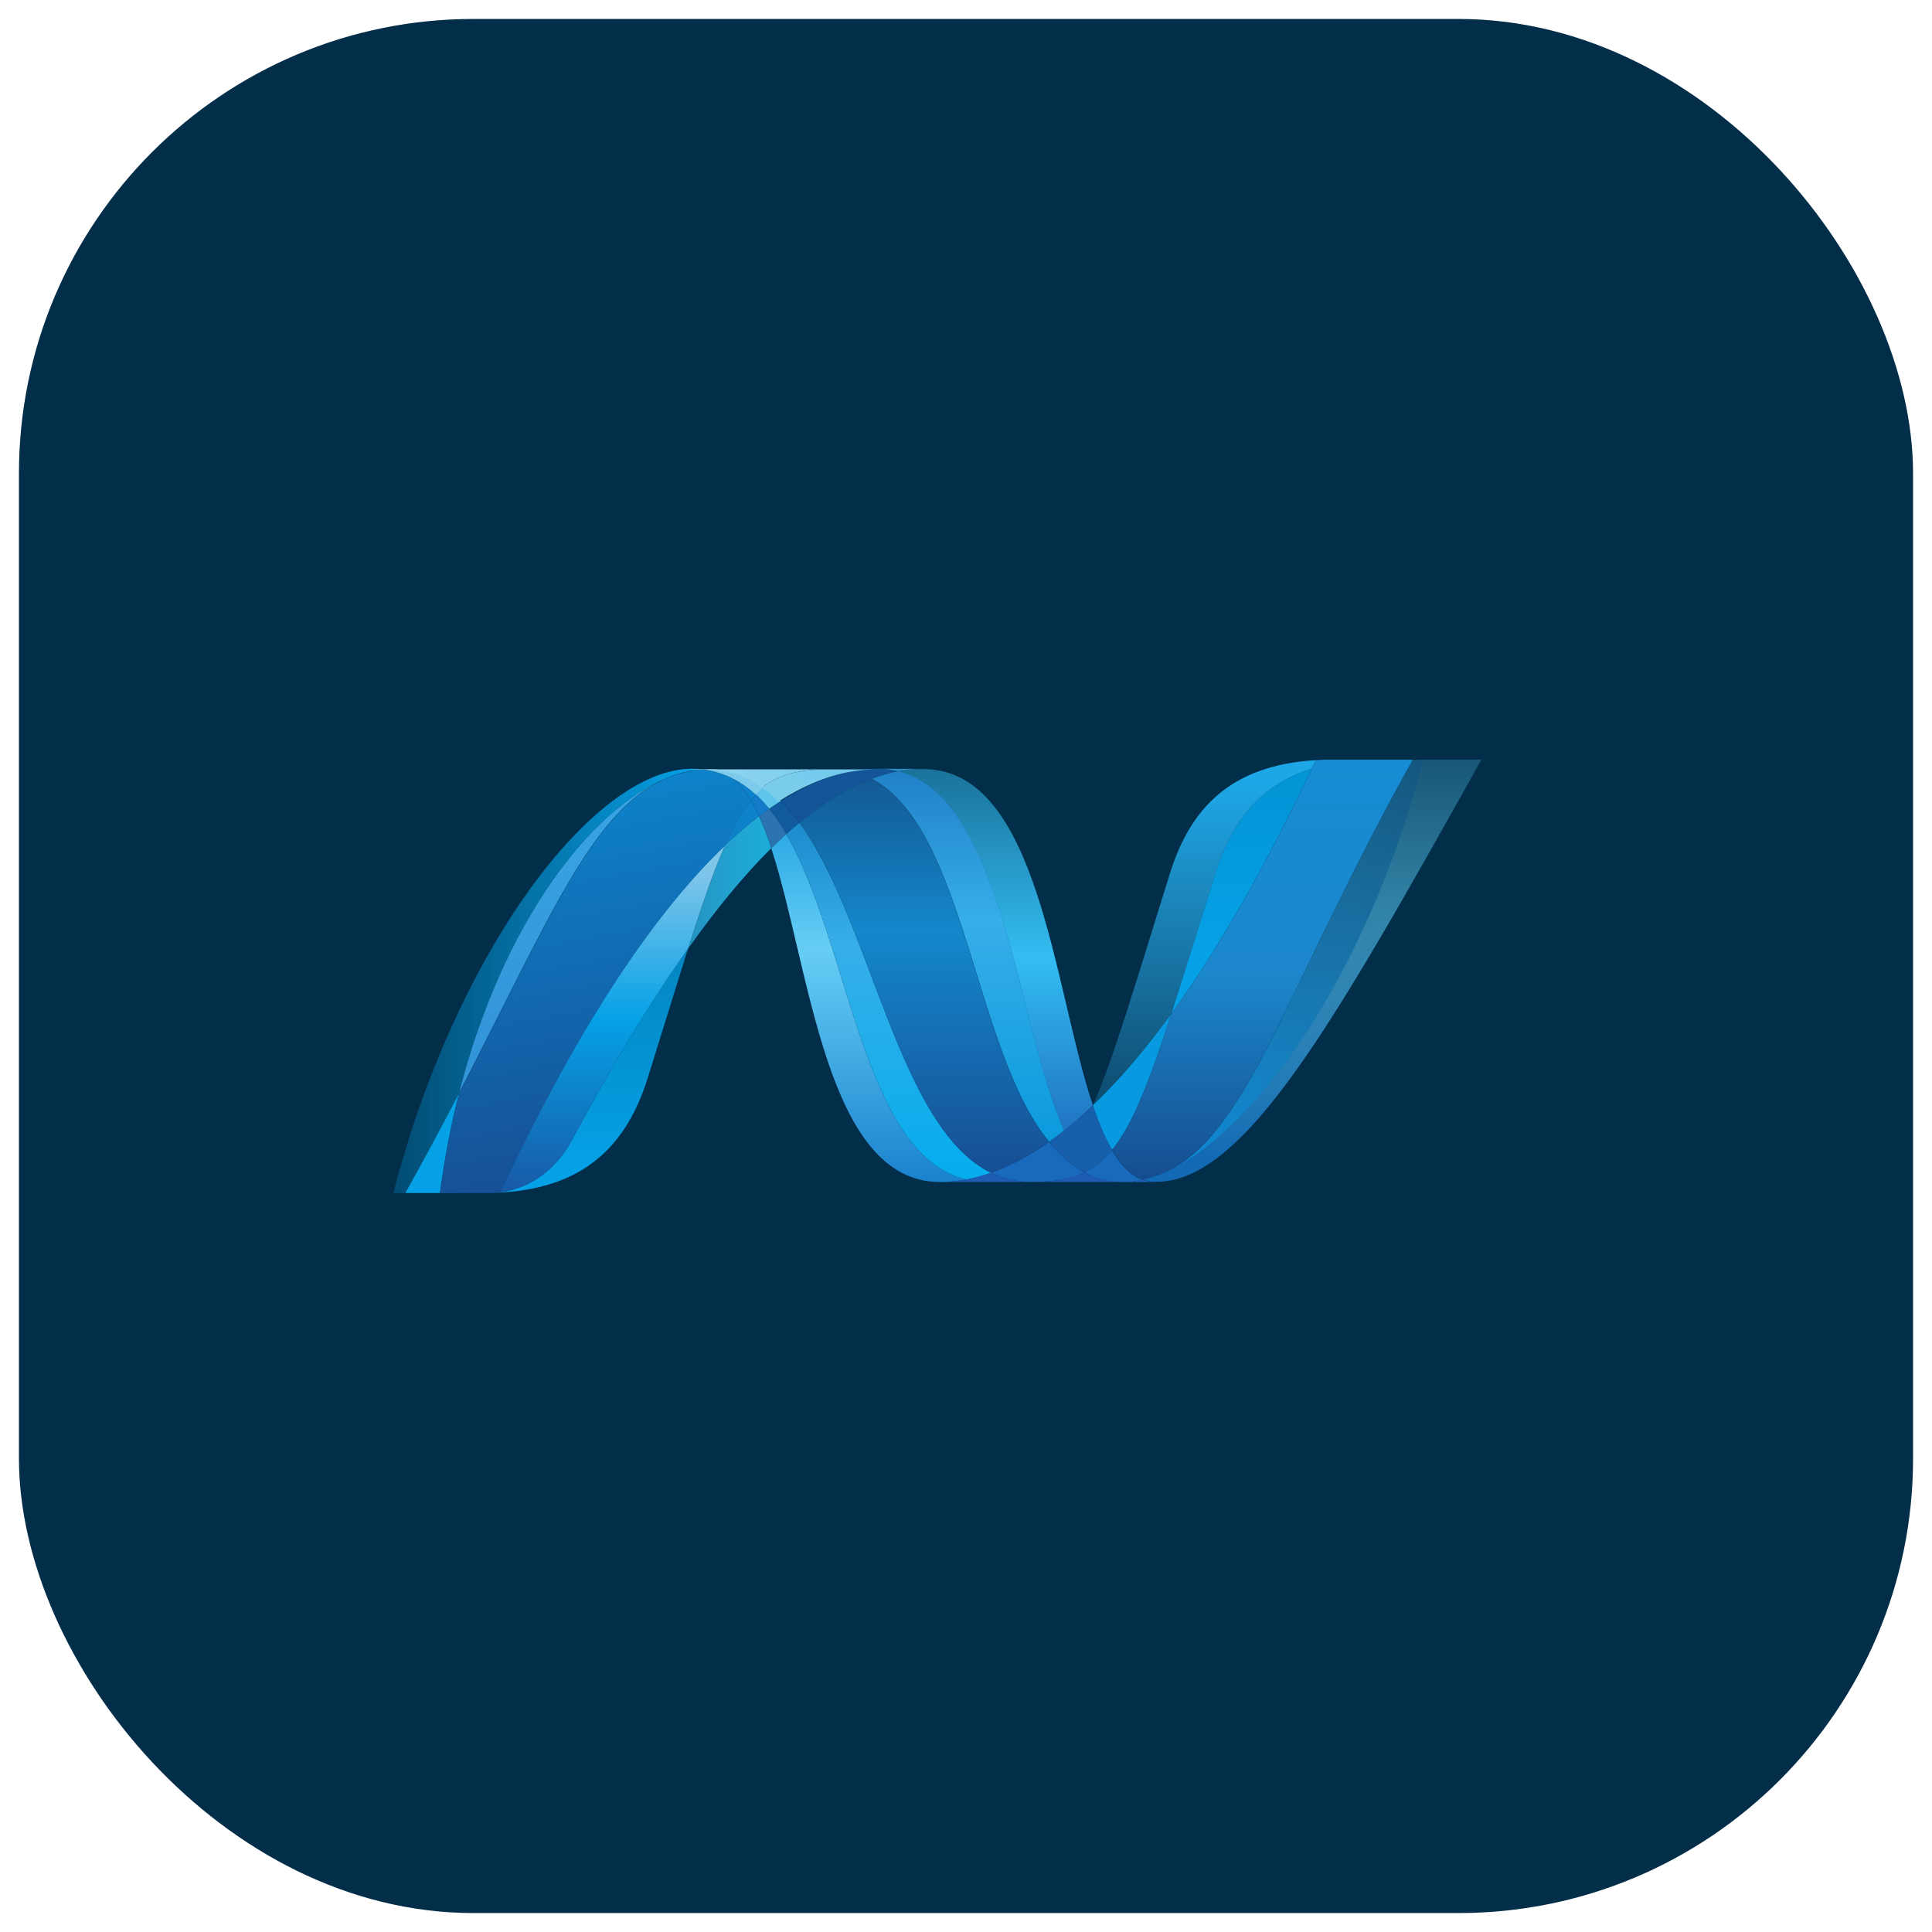 <svg width="51" height="51" viewBox="0 0 51 51" fill="none" xmlns="http://www.w3.org/2000/svg">
<rect x="0.5" y="0.5" width="50" height="50" rx="12" fill="#022E4A"/>
<g clip-path="url(#clip0_2703_66739)">
<path d="M20.359 22.39C21.395 25.556 21.787 31.203 24.814 31.203C25.044 31.203 25.277 31.18 25.511 31.136C22.759 30.494 22.433 24.909 20.754 22.016C20.62 22.138 20.488 22.263 20.359 22.39Z" fill="url(#paint0_linear_2703_66739)"/>
<path d="M20.754 22.016C22.433 24.908 22.759 30.494 25.511 31.136C25.732 31.094 25.949 31.035 26.161 30.96C23.691 29.75 23.008 24.326 21.101 21.715C20.986 21.811 20.87 21.912 20.754 22.016Z" fill="url(#paint1_linear_2703_66739)"/>
<path d="M23.177 20.293C22.947 20.293 22.713 20.316 22.479 20.36C21.867 20.476 21.244 20.739 20.617 21.138C20.788 21.308 20.952 21.501 21.105 21.712C21.743 21.183 22.377 20.791 23.008 20.556C23.238 20.47 23.476 20.404 23.718 20.359C23.541 20.314 23.359 20.292 23.177 20.293Z" fill="#14559A"/>
<path d="M28.09 29.845C28.353 29.635 28.606 29.413 28.849 29.18C27.797 26.029 27.42 20.301 24.372 20.301C24.154 20.301 23.934 20.321 23.715 20.362C26.491 21.052 26.847 27.093 28.09 29.845Z" fill="url(#paint2_linear_2703_66739)"/>
<path d="M23.713 20.359C23.536 20.315 23.355 20.292 23.172 20.293L24.37 20.297C24.153 20.297 23.933 20.318 23.713 20.359Z" fill="#3092C4"/>
<path d="M28.039 30.512C27.918 30.395 27.803 30.271 27.695 30.141C27.182 30.504 26.672 30.779 26.164 30.958C26.345 31.047 26.534 31.112 26.735 31.153C26.891 31.184 27.052 31.201 27.221 31.201C27.791 31.201 28.242 31.133 28.625 30.95C28.414 30.835 28.22 30.688 28.039 30.512Z" fill="#1969BC"/>
<path d="M23.008 20.557C25.495 21.858 25.711 27.749 27.695 30.141C27.829 30.047 27.96 29.948 28.092 29.843C26.85 27.091 26.495 21.049 23.718 20.359C23.482 20.404 23.245 20.469 23.008 20.557Z" fill="url(#paint3_linear_2703_66739)"/>
<path d="M21.102 21.714C23.009 24.325 23.691 29.749 26.161 30.96C26.669 30.78 27.18 30.505 27.692 30.142C25.708 27.75 25.492 21.86 23.005 20.559C22.373 20.793 21.74 21.185 21.102 21.714Z" fill="url(#paint4_linear_2703_66739)"/>
<path d="M19.141 22.312C18.842 22.987 18.537 23.876 18.168 25.035C18.902 24.001 19.634 23.11 20.361 22.388C20.269 22.101 20.161 21.818 20.037 21.543C19.725 21.783 19.425 22.039 19.141 22.312Z" fill="url(#paint5_linear_2703_66739)"/>
<path d="M20.304 21.348C20.216 21.41 20.128 21.475 20.039 21.543C20.155 21.796 20.262 22.08 20.363 22.388C20.492 22.261 20.623 22.136 20.757 22.014C20.623 21.78 20.472 21.558 20.304 21.348Z" fill="#2B74B1"/>
<path d="M20.614 21.141C20.51 21.207 20.406 21.277 20.301 21.349C20.464 21.55 20.613 21.774 20.755 22.016C20.87 21.911 20.986 21.81 21.102 21.714C20.949 21.503 20.785 21.31 20.614 21.141Z" fill="#125A9E"/>
<path d="M37.578 20.052C36.171 25.476 33.233 29.833 30.77 30.932H30.765L30.633 30.989L30.616 30.995L30.579 31.009L30.562 31.017L30.5 31.038L30.475 31.047L30.444 31.057L30.415 31.068L30.388 31.076L30.336 31.092L30.313 31.098L30.278 31.108L30.254 31.114L30.215 31.125L30.168 31.135C30.279 31.176 30.395 31.197 30.52 31.197C32.856 31.197 35.211 27.011 39.107 20.051H37.577L37.578 20.052Z" fill="url(#paint6_linear_2703_66739)"/>
<path d="M17.659 20.515L17.663 20.511L17.669 20.508H17.672L17.71 20.493L17.717 20.49L17.727 20.486L17.767 20.471H17.77L17.859 20.44L17.873 20.436L17.911 20.425L17.929 20.419L17.967 20.408L17.982 20.404L18.111 20.37L18.128 20.366L18.166 20.359L18.184 20.353L18.222 20.346H18.231L18.309 20.332H18.324L18.36 20.326L18.381 20.322L18.415 20.317L18.434 20.313L18.518 20.306C18.435 20.298 18.352 20.293 18.269 20.293C15.639 20.293 12.015 25.173 10.383 31.493H10.698C11.186 30.621 11.659 29.741 12.118 28.853C13.262 24.376 15.59 21.323 17.659 20.515" fill="url(#paint7_linear_2703_66739)"/>
<path d="M19.141 22.314C19.425 22.042 19.724 21.785 20.037 21.546C19.973 21.404 19.902 21.266 19.823 21.133C19.583 21.425 19.363 21.81 19.141 22.314Z" fill="#0D82CA"/>
<path d="M19.358 20.552C19.529 20.696 19.683 20.895 19.824 21.132C19.868 21.078 19.913 21.027 19.96 20.98C19.771 20.801 19.557 20.651 19.324 20.535L19.352 20.549L19.358 20.552Z" fill="#0D82CA"/>
<path d="M12.117 28.854C14.515 24.232 15.652 21.307 17.658 20.516C15.589 21.325 13.261 24.378 12.117 28.854Z" fill="url(#paint8_linear_2703_66739)"/>
<path d="M19.96 20.98C19.913 21.028 19.869 21.078 19.824 21.133C19.9 21.259 19.97 21.396 20.038 21.545C20.127 21.477 20.215 21.413 20.303 21.35C20.197 21.219 20.083 21.096 19.96 20.98Z" fill="#127BCA"/>
<path d="M13.208 31.473L13.164 31.478H13.156L13.119 31.482H13.113L13.025 31.488H13.016C15.443 31.42 16.553 30.205 17.103 28.442C17.521 27.106 17.865 25.98 18.166 25.035C17.15 26.466 16.128 28.172 15.102 30.083C14.607 31.005 13.854 31.389 13.208 31.471" fill="url(#paint9_linear_2703_66739)"/>
<path d="M13.207 31.472C13.853 31.39 14.606 31.006 15.101 30.084C16.128 28.174 17.15 26.468 18.166 25.036C18.535 23.876 18.84 22.988 19.139 22.312C17.114 24.24 15.082 27.444 13.207 31.471" fill="url(#paint10_linear_2703_66739)"/>
<path d="M12.12 28.852C11.661 29.739 11.187 30.62 10.699 31.492H11.614C11.73 30.603 11.899 29.721 12.12 28.852" fill="#05A1E6"/>
<path d="M18.436 20.316L18.417 20.32L18.382 20.325L18.362 20.328L18.326 20.334L18.311 20.338L18.233 20.352H18.224L18.186 20.359L18.167 20.364L18.13 20.372L18.113 20.376L17.984 20.409L17.969 20.413L17.93 20.425L17.913 20.43L17.875 20.441L17.86 20.445L17.771 20.476L17.731 20.49L17.714 20.497L17.676 20.512L17.663 20.518C15.658 21.309 14.521 24.234 12.123 28.856C11.901 29.725 11.732 30.606 11.617 31.496H11.745L12.626 31.492H13.029L13.117 31.486H13.123L13.16 31.482H13.168L13.212 31.477C15.087 27.45 17.12 24.246 19.144 22.319C19.367 21.814 19.586 21.429 19.826 21.137C19.686 20.9 19.532 20.701 19.36 20.557L19.355 20.553L19.327 20.539L19.299 20.525L19.271 20.512L19.239 20.498L19.213 20.487L19.16 20.465L19.137 20.456L19.098 20.441L19.076 20.433L19.021 20.415H19.017L18.953 20.396L18.939 20.392L18.885 20.377L18.873 20.373C18.829 20.362 18.784 20.352 18.739 20.344L18.726 20.34L18.668 20.331L18.656 20.328L18.588 20.318H18.576L18.523 20.312L18.439 20.32" fill="url(#paint11_linear_2703_66739)"/>
<path d="M32.083 23.056C31.621 24.534 31.247 25.753 30.922 26.757C32.188 25.014 33.435 22.822 34.623 20.293C33.237 20.728 32.498 21.724 32.083 23.056Z" fill="url(#paint12_linear_2703_66739)"/>
<path d="M30.966 30.842C30.902 30.875 30.837 30.906 30.773 30.935C33.236 29.836 36.174 25.479 37.581 20.055H37.296C34.064 25.828 33.025 29.692 30.966 30.842Z" fill="url(#paint13_linear_2703_66739)"/>
<path d="M29.355 30.356C29.891 29.702 30.327 28.59 30.923 26.758C30.236 27.702 29.544 28.514 28.851 29.176L28.848 29.181C28.999 29.634 29.165 30.034 29.353 30.356" fill="#079AE1"/>
<path d="M29.355 30.355C29.172 30.578 28.979 30.748 28.764 30.873C28.717 30.901 28.669 30.926 28.621 30.95C28.854 31.076 29.109 31.157 29.372 31.187L29.495 31.198H29.503L29.562 31.201H29.762L29.785 31.198L29.829 31.194H29.851L29.899 31.189H29.903L29.917 31.185L29.969 31.177H29.984L30.041 31.168H30.051L30.166 31.143C29.848 31.027 29.582 30.753 29.353 30.362" fill="#1969BC"/>
<path d="M24.816 31.201C25.047 31.201 25.279 31.178 25.513 31.133C25.734 31.092 25.951 31.033 26.163 30.958C26.344 31.046 26.533 31.112 26.734 31.153C26.89 31.184 27.051 31.201 27.221 31.201L24.816 31.201ZM27.221 31.201C27.79 31.201 28.241 31.133 28.624 30.949C28.857 31.076 29.112 31.156 29.375 31.186L29.498 31.197H29.505L29.564 31.201H29.635L27.221 31.201Z" fill="#1E5CB3"/>
<path d="M29.633 31.202H29.764L29.787 31.198L29.832 31.195H29.853L29.901 31.189H29.905L29.92 31.186L29.971 31.178L29.987 31.174L30.045 31.165H30.054L30.169 31.141C30.28 31.182 30.396 31.203 30.521 31.203L29.633 31.206L29.633 31.202Z" fill="#1D60B5"/>
<path d="M28.852 29.18V29.176C28.609 29.409 28.355 29.631 28.092 29.841C27.963 29.945 27.83 30.044 27.695 30.139C27.807 30.272 27.92 30.397 28.039 30.511C28.22 30.686 28.414 30.834 28.625 30.948C28.673 30.925 28.721 30.899 28.768 30.872C28.983 30.746 29.176 30.576 29.358 30.354C29.169 30.032 29.004 29.632 28.853 29.179" fill="#175FAB"/>
<path d="M36.392 20.055H34.958L34.73 20.066L34.624 20.292C33.437 22.822 32.19 25.014 30.923 26.756C30.328 28.588 29.891 29.701 29.355 30.355C29.584 30.745 29.851 31.02 30.168 31.137L30.193 31.131H30.198L30.215 31.128L30.255 31.118L30.279 31.111L30.314 31.102L30.336 31.095L30.389 31.079L30.416 31.07L30.445 31.06L30.476 31.05L30.5 31.041L30.562 31.019L30.579 31.013L30.617 30.998L30.633 30.992L30.766 30.935H30.771C30.835 30.907 30.899 30.875 30.963 30.843C33.023 29.692 34.062 25.828 37.294 20.055H36.391L36.392 20.055Z" fill="url(#paint14_linear_2703_66739)"/>
<path d="M18.52 20.308L18.534 20.311L18.572 20.316H18.584L18.653 20.324L18.664 20.328L18.722 20.338L18.737 20.341L18.869 20.371L18.882 20.375L18.935 20.39L18.95 20.394L19.013 20.412L19.018 20.416L19.074 20.435L19.095 20.442L19.135 20.458L19.157 20.466L19.21 20.488L19.236 20.499L19.268 20.513L19.296 20.526L19.324 20.541C19.553 20.653 19.764 20.803 19.96 20.985C20.032 20.91 20.107 20.842 20.185 20.78C19.758 20.477 19.273 20.305 18.715 20.305C18.651 20.305 18.586 20.308 18.52 20.313" fill="#7DCBEC"/>
<path d="M19.961 20.978C20.081 21.09 20.195 21.214 20.304 21.348C20.409 21.275 20.513 21.205 20.617 21.139C20.484 21.005 20.34 20.883 20.186 20.773C20.108 20.834 20.033 20.903 19.961 20.978Z" fill="#5EC5ED"/>
<path d="M18.459 20.322L18.655 20.314C19.213 20.314 19.697 20.486 20.124 20.789C20.575 20.433 21.12 20.309 21.877 20.309H18.211L18.459 20.322Z" fill="url(#paint15_linear_2703_66739)"/>
<path d="M21.874 20.31C21.117 20.31 20.573 20.434 20.121 20.791C20.27 20.896 20.415 21.019 20.552 21.156C21.18 20.758 21.801 20.492 22.414 20.378C22.648 20.334 22.881 20.311 23.111 20.311L21.874 20.31Z" fill="url(#paint16_linear_2703_66739)"/>
<path d="M30.923 26.757C31.249 25.753 31.621 24.534 32.084 23.056C32.5 21.723 33.238 20.727 34.623 20.293L34.73 20.066C32.472 20.202 31.416 21.351 30.885 23.052C29.956 26.022 29.393 27.948 28.852 29.174C29.543 28.513 30.235 27.701 30.923 26.757Z" fill="url(#paint17_linear_2703_66739)"/>
</g>
<defs>
<linearGradient id="paint0_linear_2703_66739" x1="22.986" y1="20.221" x2="22.986" y2="33.943" gradientUnits="userSpaceOnUse">
<stop stop-color="#0994DC"/>
<stop offset="0.35" stop-color="#66CEF5"/>
<stop offset="0.846" stop-color="#127BCA"/>
<stop offset="1" stop-color="#127BCA"/>
</linearGradient>
<linearGradient id="paint1_linear_2703_66739" x1="23.503" y1="19.891" x2="23.503" y2="33.926" gradientUnits="userSpaceOnUse">
<stop stop-color="#0E76BC"/>
<stop offset="0.36" stop-color="#36AEE8"/>
<stop offset="0.846" stop-color="#00ADEF"/>
<stop offset="1" stop-color="#00ADEF"/>
</linearGradient>
<linearGradient id="paint2_linear_2703_66739" x1="26.281" y1="30.87" x2="26.281" y2="19.702" gradientUnits="userSpaceOnUse">
<stop stop-color="#1C63B7"/>
<stop offset="0.5" stop-color="#33BDF2"/>
<stop offset="1" stop-color="#33BDF2" stop-opacity="0.42"/>
</linearGradient>
<linearGradient id="paint3_linear_2703_66739" x1="25.529" y1="18.422" x2="25.529" y2="33.032" gradientUnits="userSpaceOnUse">
<stop stop-color="#166AB8"/>
<stop offset="0.4" stop-color="#36AEE8"/>
<stop offset="0.846" stop-color="#0798DD"/>
<stop offset="1" stop-color="#0798DD"/>
</linearGradient>
<linearGradient id="paint4_linear_2703_66739" x1="24.45" y1="18.538" x2="24.45" y2="34.073" gradientUnits="userSpaceOnUse">
<stop stop-color="#124379"/>
<stop offset="0.39" stop-color="#1487CB"/>
<stop offset="0.78" stop-color="#165197"/>
<stop offset="1" stop-color="#165197"/>
</linearGradient>
<linearGradient id="paint5_linear_2703_66739" x1="18.05" y1="23.123" x2="20.243" y2="23.123" gradientUnits="userSpaceOnUse">
<stop stop-color="#33BDF2" stop-opacity="0.698"/>
<stop offset="1" stop-color="#1DACD8"/>
</linearGradient>
<linearGradient id="paint6_linear_2703_66739" x1="34.654" y1="30.577" x2="34.654" y2="19.698" gradientUnits="userSpaceOnUse">
<stop stop-color="#136AB4"/>
<stop offset="0.6" stop-color="#59CAF5" stop-opacity="0.549"/>
<stop offset="1" stop-color="#59CAF5" stop-opacity="0.235"/>
</linearGradient>
<linearGradient id="paint7_linear_2703_66739" x1="10.266" y1="25.726" x2="18.401" y2="25.726" gradientUnits="userSpaceOnUse">
<stop stop-color="#05A1E6" stop-opacity="0.247"/>
<stop offset="1" stop-color="#05A1E6"/>
</linearGradient>
<linearGradient id="paint8_linear_2703_66739" x1="14.931" y1="30.86" x2="14.931" y2="19.721" gradientUnits="userSpaceOnUse">
<stop stop-color="#318ED5"/>
<stop offset="1" stop-color="#38A7E4"/>
</linearGradient>
<linearGradient id="paint9_linear_2703_66739" x1="15.533" y1="30.919" x2="15.533" y2="20.063" gradientUnits="userSpaceOnUse">
<stop stop-color="#05A1E6"/>
<stop offset="1" stop-color="#05A1E6" stop-opacity="0.549"/>
</linearGradient>
<linearGradient id="paint10_linear_2703_66739" x1="16.213" y1="31.487" x2="16.213" y2="22.313" gradientUnits="userSpaceOnUse">
<stop stop-color="#1959A6"/>
<stop offset="0.5" stop-color="#05A1E6"/>
<stop offset="0.918" stop-color="#7EC5EA"/>
<stop offset="1" stop-color="#7EC5EA"/>
</linearGradient>
<linearGradient id="paint11_linear_2703_66739" x1="16.491" y1="30.88" x2="14.741" y2="20.959" gradientUnits="userSpaceOnUse">
<stop stop-color="#165096"/>
<stop offset="1" stop-color="#0D82CA"/>
</linearGradient>
<linearGradient id="paint12_linear_2703_66739" x1="32.716" y1="25.25" x2="32.716" y2="20.065" gradientUnits="userSpaceOnUse">
<stop stop-color="#05A1E6"/>
<stop offset="0.874" stop-color="#0495D6"/>
<stop offset="1" stop-color="#0495D6"/>
</linearGradient>
<linearGradient id="paint13_linear_2703_66739" x1="35.247" y1="19.608" x2="33.139" y2="31.564" gradientUnits="userSpaceOnUse">
<stop stop-color="#38A7E4" stop-opacity="0.329"/>
<stop offset="0.962" stop-color="#0E88D3"/>
<stop offset="1" stop-color="#0E88D3"/>
</linearGradient>
<linearGradient id="paint14_linear_2703_66739" x1="33.257" y1="20.035" x2="33.257" y2="31.346" gradientUnits="userSpaceOnUse">
<stop stop-color="#168CD4"/>
<stop offset="0.5" stop-color="#1C87CC"/>
<stop offset="1" stop-color="#154B8D"/>
</linearGradient>
<linearGradient id="paint15_linear_2703_66739" x1="17.96" y1="18.93" x2="31.111" y2="24.385" gradientUnits="userSpaceOnUse">
<stop stop-color="#97D6EE"/>
<stop offset="0.703" stop-color="#55C1EA"/>
<stop offset="1" stop-color="#55C1EA"/>
</linearGradient>
<linearGradient id="paint16_linear_2703_66739" x1="21.532" y1="22.018" x2="31.92" y2="17.31" gradientUnits="userSpaceOnUse">
<stop stop-color="#7ACCEC"/>
<stop offset="1" stop-color="#3FB7ED"/>
</linearGradient>
<linearGradient id="paint17_linear_2703_66739" x1="31.711" y1="20.648" x2="31.711" y2="31.711" gradientUnits="userSpaceOnUse">
<stop stop-color="#1DA7E7"/>
<stop offset="1" stop-color="#37ABE7" stop-opacity="0"/>
</linearGradient>
<clipPath id="clip0_2703_66739">
<rect width="30" height="30" fill="white" transform="translate(9.746 10.773)"/>
</clipPath>
</defs>
</svg>

